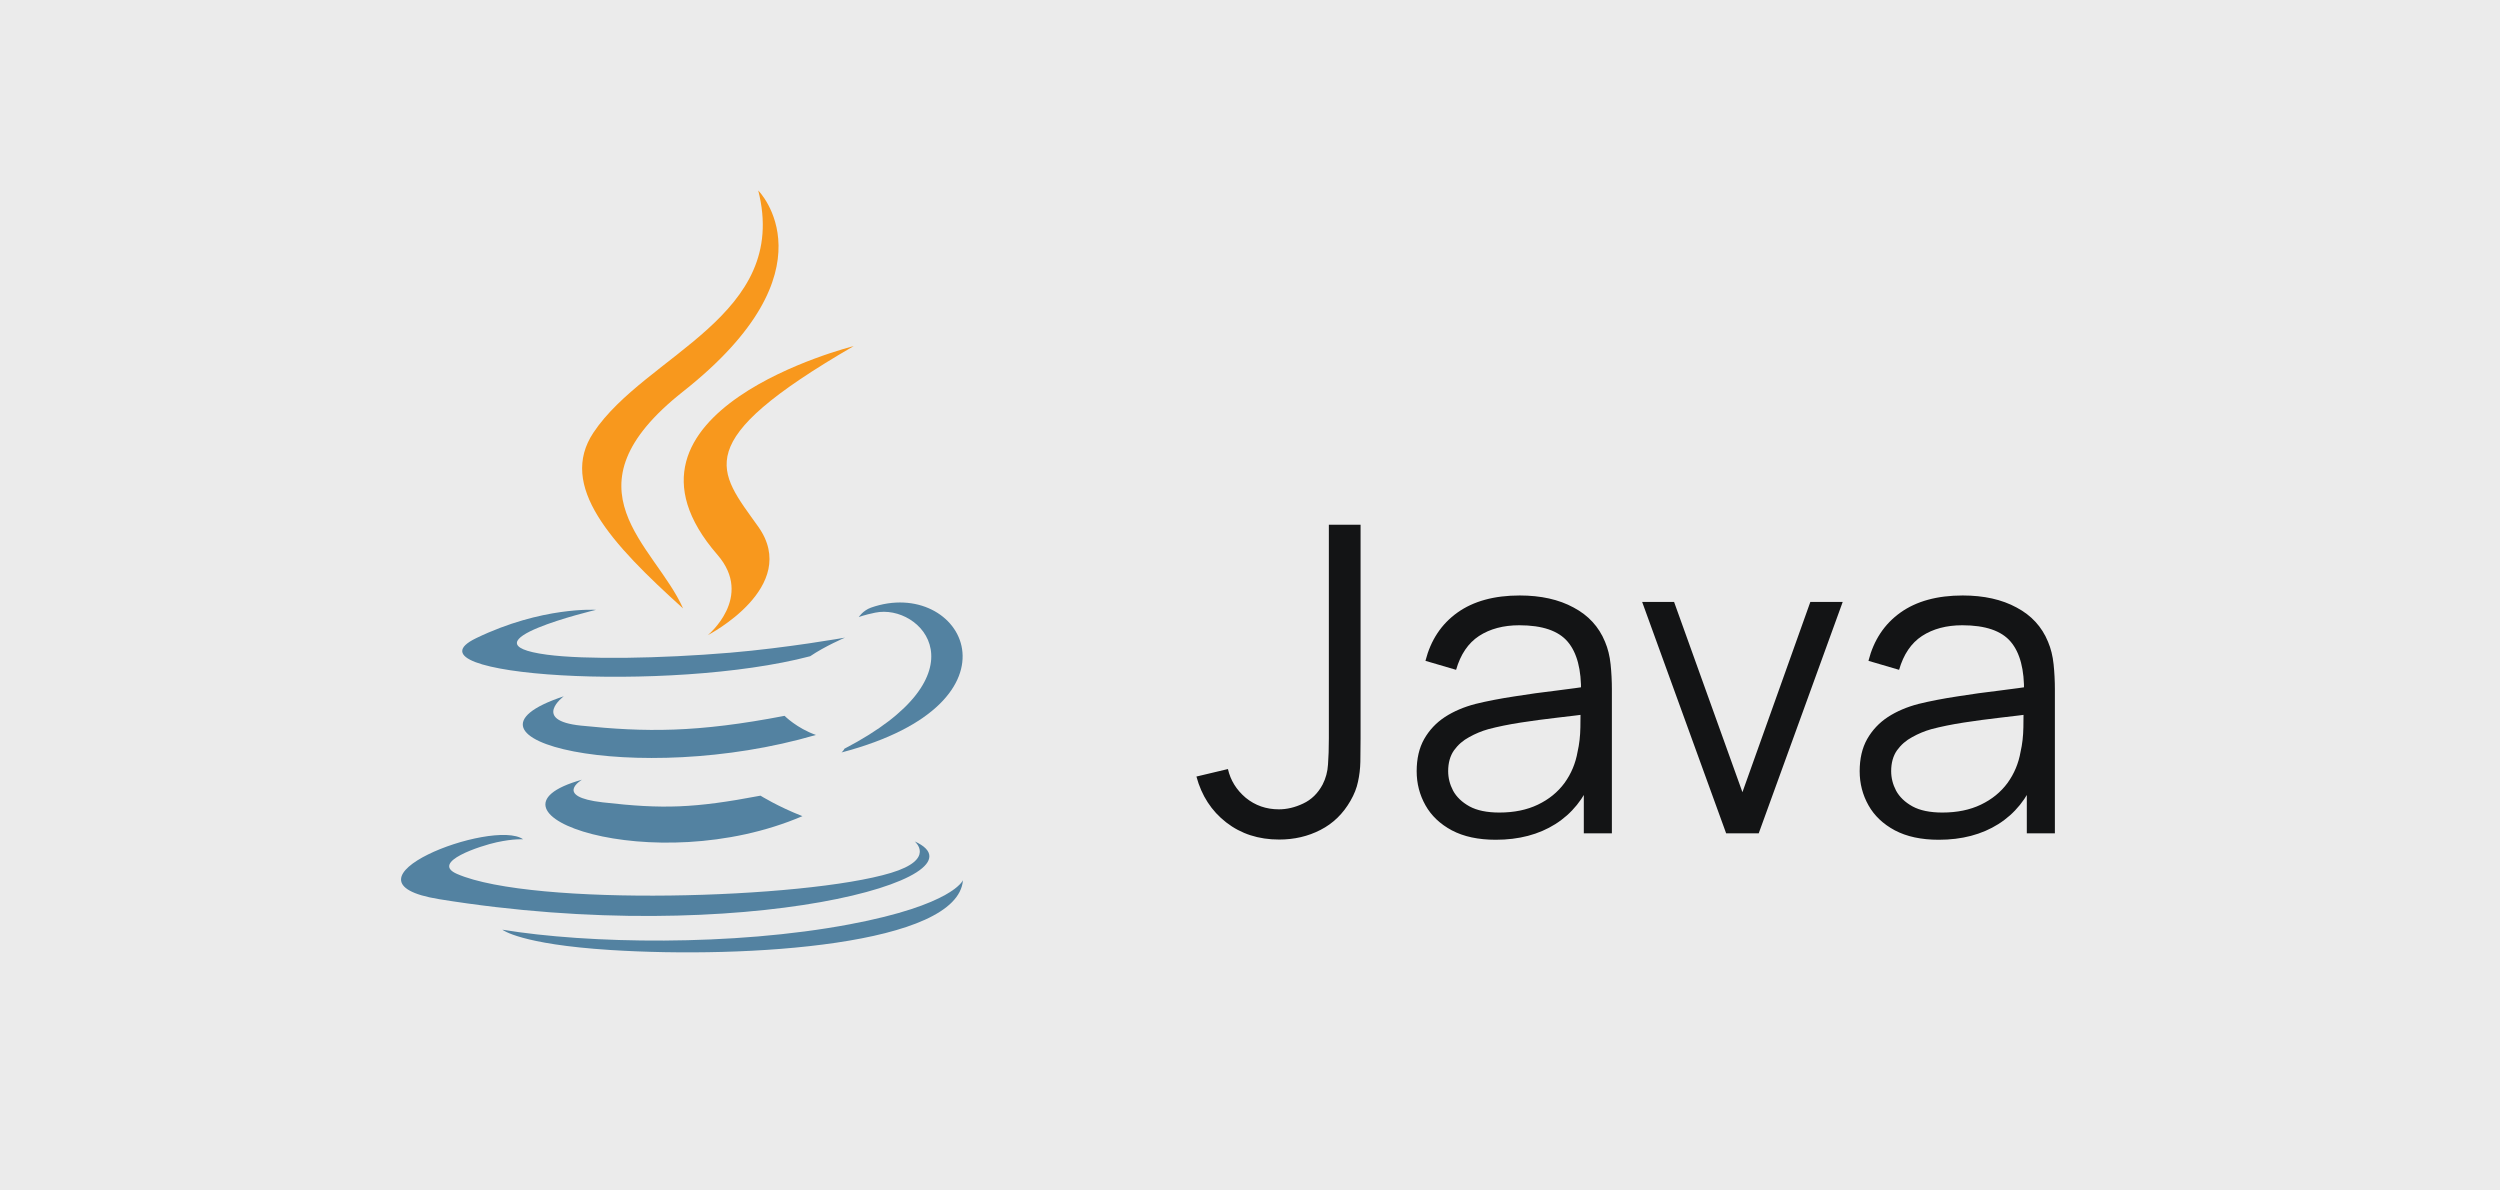 <?xml version="1.0" encoding="UTF-8"?> <svg xmlns="http://www.w3.org/2000/svg" width="105" height="50" viewBox="0 0 105 50" fill="none"><rect width="105" height="50" fill="#EBEBEB"></rect><path d="M53.724 35.261C52.86 35.261 52.119 35.021 51.501 34.541C50.883 34.061 50.466 33.419 50.25 32.615L51.573 32.3C51.681 32.774 51.93 33.176 52.32 33.506C52.716 33.83 53.181 33.992 53.715 33.992C54.051 33.992 54.39 33.911 54.732 33.749C55.08 33.587 55.353 33.32 55.551 32.948C55.683 32.69 55.758 32.411 55.776 32.111C55.8 31.805 55.812 31.439 55.812 31.013V22.04H57.144V31.013C57.144 31.373 57.141 31.7 57.135 31.994C57.129 32.282 57.096 32.561 57.036 32.831C56.982 33.095 56.877 33.362 56.721 33.632C56.409 34.178 55.989 34.586 55.461 34.856C54.939 35.126 54.36 35.261 53.724 35.261ZM62.821 35.27C62.089 35.27 61.474 35.138 60.976 34.874C60.484 34.61 60.115 34.259 59.869 33.821C59.623 33.383 59.5 32.906 59.5 32.39C59.5 31.862 59.605 31.412 59.815 31.04C60.031 30.662 60.322 30.353 60.688 30.113C61.06 29.873 61.489 29.69 61.975 29.564C62.467 29.444 63.01 29.339 63.604 29.249C64.204 29.153 64.789 29.072 65.359 29.006C65.935 28.934 66.439 28.865 66.871 28.799L66.403 29.087C66.421 28.127 66.235 27.416 65.845 26.954C65.455 26.492 64.777 26.261 63.811 26.261C63.145 26.261 62.581 26.411 62.119 26.711C61.663 27.011 61.342 27.485 61.156 28.133L59.869 27.755C60.091 26.885 60.538 26.21 61.21 25.73C61.882 25.25 62.755 25.01 63.829 25.01C64.717 25.01 65.47 25.178 66.088 25.514C66.712 25.844 67.153 26.324 67.411 26.954C67.531 27.236 67.609 27.551 67.645 27.899C67.681 28.247 67.699 28.601 67.699 28.961V35H66.52V32.561L66.862 32.705C66.532 33.539 66.019 34.175 65.323 34.613C64.627 35.051 63.793 35.27 62.821 35.27ZM62.974 34.127C63.592 34.127 64.132 34.016 64.594 33.794C65.056 33.572 65.428 33.269 65.71 32.885C65.992 32.495 66.175 32.057 66.259 31.571C66.331 31.259 66.37 30.917 66.376 30.545C66.382 30.167 66.385 29.885 66.385 29.699L66.889 29.96C66.439 30.02 65.95 30.08 65.422 30.14C64.9 30.2 64.384 30.269 63.874 30.347C63.37 30.425 62.914 30.518 62.506 30.626C62.23 30.704 61.963 30.815 61.705 30.959C61.447 31.097 61.234 31.283 61.066 31.517C60.904 31.751 60.823 32.042 60.823 32.39C60.823 32.672 60.892 32.945 61.03 33.209C61.174 33.473 61.402 33.692 61.714 33.866C62.032 34.04 62.452 34.127 62.974 34.127ZM72.498 35L68.97 25.28H70.311L73.182 33.272L76.035 25.28H77.394L73.866 35H72.498ZM81.427 35.27C80.695 35.27 80.08 35.138 79.582 34.874C79.09 34.61 78.721 34.259 78.475 33.821C78.229 33.383 78.106 32.906 78.106 32.39C78.106 31.862 78.211 31.412 78.421 31.04C78.637 30.662 78.928 30.353 79.294 30.113C79.666 29.873 80.095 29.69 80.581 29.564C81.073 29.444 81.616 29.339 82.21 29.249C82.81 29.153 83.395 29.072 83.965 29.006C84.541 28.934 85.045 28.865 85.477 28.799L85.009 29.087C85.027 28.127 84.841 27.416 84.451 26.954C84.061 26.492 83.383 26.261 82.417 26.261C81.751 26.261 81.187 26.411 80.725 26.711C80.269 27.011 79.948 27.485 79.762 28.133L78.475 27.755C78.697 26.885 79.144 26.21 79.816 25.73C80.488 25.25 81.361 25.01 82.435 25.01C83.323 25.01 84.076 25.178 84.694 25.514C85.318 25.844 85.759 26.324 86.017 26.954C86.137 27.236 86.215 27.551 86.251 27.899C86.287 28.247 86.305 28.601 86.305 28.961V35H85.126V32.561L85.468 32.705C85.138 33.539 84.625 34.175 83.929 34.613C83.233 35.051 82.399 35.27 81.427 35.27ZM81.58 34.127C82.198 34.127 82.738 34.016 83.2 33.794C83.662 33.572 84.034 33.269 84.316 32.885C84.598 32.495 84.781 32.057 84.865 31.571C84.937 31.259 84.976 30.917 84.982 30.545C84.988 30.167 84.991 29.885 84.991 29.699L85.495 29.96C85.045 30.02 84.556 30.08 84.028 30.14C83.506 30.2 82.99 30.269 82.48 30.347C81.976 30.425 81.52 30.518 81.112 30.626C80.836 30.704 80.569 30.815 80.311 30.959C80.053 31.097 79.84 31.283 79.672 31.517C79.51 31.751 79.429 32.042 79.429 32.39C79.429 32.672 79.498 32.945 79.636 33.209C79.78 33.473 80.008 33.692 80.32 33.866C80.638 34.04 81.058 34.127 81.58 34.127Z" fill="#131415"></path><path d="M24.445 32.747C24.445 32.747 23.222 33.458 25.315 33.699C27.851 33.988 29.147 33.947 31.941 33.418C31.941 33.418 32.676 33.879 33.702 34.278C27.438 36.962 19.524 34.122 24.445 32.747Z" fill="#5382A1"></path><path d="M23.679 29.244C23.679 29.244 22.308 30.259 24.402 30.476C27.111 30.755 29.25 30.778 32.952 30.065C32.952 30.065 33.464 30.584 34.269 30.868C26.695 33.083 18.259 31.043 23.679 29.244Z" fill="#5382A1"></path><path d="M30.132 23.301C31.676 25.078 29.727 26.677 29.727 26.677C29.727 26.677 33.646 24.654 31.846 22.12C30.165 19.758 28.876 18.584 35.855 14.536C35.855 14.536 24.9 17.272 30.132 23.301Z" fill="#F8981D"></path><path d="M38.417 35.339C38.417 35.339 39.322 36.084 37.421 36.661C33.805 37.757 22.371 38.087 19.195 36.705C18.053 36.208 20.194 35.519 20.868 35.374C21.57 35.222 21.972 35.25 21.972 35.25C20.702 34.356 13.764 37.007 18.448 37.766C31.22 39.837 41.73 36.833 38.417 35.339Z" fill="#5382A1"></path><path d="M25.033 25.614C25.033 25.614 19.217 26.995 22.973 27.497C24.559 27.709 27.721 27.661 30.666 27.414C33.073 27.211 35.49 26.78 35.49 26.78C35.49 26.78 34.641 27.143 34.027 27.562C28.121 29.116 16.712 28.393 19.996 26.804C22.774 25.462 25.033 25.614 25.033 25.614Z" fill="#5382A1"></path><path d="M35.466 31.446C41.469 28.326 38.694 25.328 36.756 25.732C36.281 25.831 36.069 25.916 36.069 25.916C36.069 25.916 36.246 25.64 36.583 25.52C40.416 24.173 43.363 29.495 35.345 31.603C35.345 31.603 35.438 31.52 35.466 31.446Z" fill="#5382A1"></path><path d="M31.846 8C31.846 8 35.171 11.326 28.693 16.441C23.497 20.543 27.508 22.883 28.69 25.555C25.658 22.819 23.433 20.411 24.925 18.169C27.117 14.879 33.188 13.283 31.846 8Z" fill="#F8981D"></path><path d="M25.623 39.899C31.386 40.268 40.235 39.695 40.444 36.968C40.444 36.968 40.042 38.002 35.682 38.822C30.763 39.748 24.697 39.64 21.099 39.047C21.099 39.047 21.835 39.657 25.623 39.899Z" fill="#5382A1"></path></svg> 